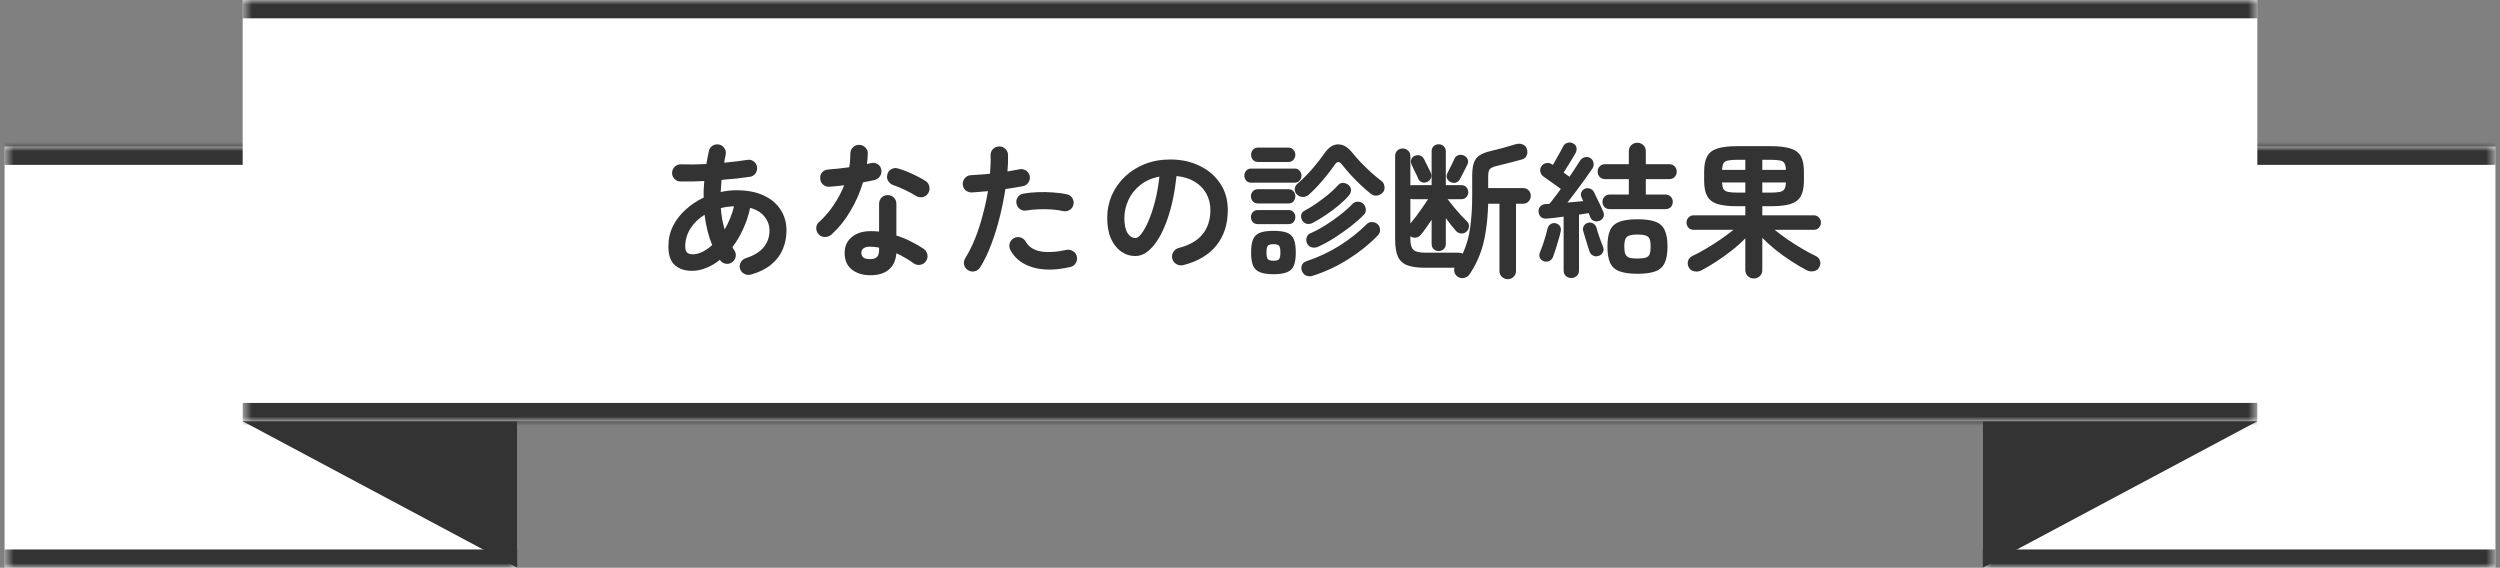 <svg width="273" height="62" viewBox="0 0 273 62" fill="none" xmlns="http://www.w3.org/2000/svg">
<rect x="0" y="0" width="273" height="62" fill="#808080" stroke="none"/>
<mask id="path-1-inside-1_152_18201" fill="white">
<path d="M0.5 16H56.5V62H0.5V16Z"/>
</mask>
<path d="M0.5 16H56.5V62H0.5V16Z" fill="white"/>
<path d="M0.5 18H56.5V14H0.5V18ZM56.5 60H0.5V64H56.5V60Z" fill="#333333" mask="url(#path-1-inside-1_152_18201)"/>
<mask id="path-3-inside-2_152_18201" fill="white">
<path d="M216.5 16H272.5V62H216.5V16Z"/>
</mask>
<path d="M216.5 16H272.5V62H216.5V16Z" fill="white"/>
<path d="M216.5 18H272.5V14H216.5V18ZM272.5 60H216.5V64H272.5V60Z" fill="#333333" mask="url(#path-3-inside-2_152_18201)"/>
<mask id="path-5-inside-3_152_18201" fill="white">
<path d="M26.5 0H246.5V46H26.5V0Z"/>
</mask>
<path d="M26.5 0H246.5V46H26.5V0Z" fill="white"/>
<path d="M26.5 2H246.5V-2H26.5V2ZM246.5 44H26.5V48H246.5V44Z" fill="#333333" mask="url(#path-5-inside-3_152_18201)"/>
<path d="M82.028 29.976C81.772 30.051 81.527 30.029 81.292 29.912C81.057 29.795 80.897 29.608 80.812 29.352C80.737 29.107 80.764 28.872 80.892 28.648C81.02 28.413 81.212 28.259 81.468 28.184C82.353 27.896 82.999 27.496 83.404 26.984C83.82 26.472 84.028 25.875 84.028 25.192C84.028 24.605 83.847 24.093 83.484 23.656C83.132 23.208 82.609 22.888 81.916 22.696C81.745 23.507 81.489 24.28 81.148 25.016C80.817 25.741 80.428 26.397 79.98 26.984C80.044 27.123 80.113 27.24 80.188 27.336C80.337 27.56 80.385 27.8 80.332 28.056C80.279 28.312 80.14 28.515 79.916 28.664C79.703 28.803 79.468 28.845 79.212 28.792C78.956 28.739 78.753 28.6 78.604 28.376C78.135 28.76 77.639 29.053 77.116 29.256C76.604 29.469 76.081 29.576 75.548 29.576C74.801 29.576 74.188 29.373 73.708 28.968C73.228 28.552 72.988 27.869 72.988 26.92C72.988 26.109 73.153 25.368 73.484 24.696C73.825 24.013 74.289 23.411 74.876 22.888C75.463 22.355 76.119 21.917 76.844 21.576C76.833 21.277 76.833 20.979 76.844 20.68C76.865 20.381 76.887 20.077 76.908 19.768C75.937 19.821 75.063 19.837 74.284 19.816C74.017 19.805 73.799 19.704 73.628 19.512C73.457 19.32 73.377 19.096 73.388 18.84C73.409 18.584 73.511 18.371 73.692 18.2C73.884 18.019 74.108 17.933 74.364 17.944C74.769 17.955 75.207 17.96 75.676 17.96C76.156 17.949 76.641 17.933 77.132 17.912C77.175 17.677 77.217 17.448 77.26 17.224C77.303 16.989 77.351 16.755 77.404 16.52C77.457 16.253 77.591 16.051 77.804 15.912C78.028 15.773 78.268 15.731 78.524 15.784C78.78 15.837 78.977 15.976 79.116 16.2C79.255 16.413 79.297 16.653 79.244 16.92C79.212 17.059 79.18 17.203 79.148 17.352C79.127 17.491 79.105 17.629 79.084 17.768C79.543 17.725 79.98 17.677 80.396 17.624C80.823 17.571 81.217 17.517 81.58 17.464C81.836 17.411 82.071 17.459 82.284 17.608C82.497 17.757 82.625 17.96 82.668 18.216C82.711 18.461 82.657 18.696 82.508 18.92C82.359 19.133 82.161 19.261 81.916 19.304C81.457 19.368 80.961 19.432 80.428 19.496C79.905 19.549 79.361 19.597 78.796 19.64C78.753 20.088 78.721 20.531 78.7 20.968C79.265 20.84 79.841 20.776 80.428 20.776C81.601 20.776 82.593 20.968 83.404 21.352C84.215 21.725 84.828 22.243 85.244 22.904C85.671 23.565 85.884 24.323 85.884 25.176C85.884 25.891 85.751 26.568 85.484 27.208C85.217 27.848 84.796 28.408 84.22 28.888C83.655 29.357 82.924 29.72 82.028 29.976ZM75.66 27.768C76.001 27.768 76.353 27.677 76.716 27.496C77.079 27.315 77.431 27.069 77.772 26.76C77.367 25.789 77.089 24.685 76.94 23.448C76.289 23.853 75.772 24.36 75.388 24.968C75.015 25.565 74.828 26.211 74.828 26.904C74.828 27.213 74.892 27.437 75.02 27.576C75.159 27.704 75.372 27.768 75.66 27.768ZM79.132 25.064C79.356 24.68 79.553 24.275 79.724 23.848C79.905 23.421 80.049 22.979 80.156 22.52C79.911 22.531 79.665 22.552 79.42 22.584C79.175 22.616 78.94 22.664 78.716 22.728C78.748 23.144 78.796 23.544 78.86 23.928C78.935 24.312 79.025 24.691 79.132 25.064ZM95.036 30.056C94.225 30.056 93.553 29.848 93.02 29.432C92.497 29.027 92.236 28.424 92.236 27.624C92.236 26.899 92.492 26.323 93.004 25.896C93.527 25.459 94.215 25.24 95.068 25.24C95.388 25.24 95.697 25.256 95.996 25.288V22.264C95.996 21.987 96.087 21.757 96.268 21.576C96.449 21.395 96.673 21.304 96.94 21.304C97.207 21.304 97.431 21.395 97.612 21.576C97.793 21.757 97.884 21.987 97.884 22.264V25.72C98.46 25.901 99.004 26.125 99.516 26.392C100.039 26.648 100.497 26.915 100.892 27.192C101.105 27.352 101.233 27.565 101.276 27.832C101.319 28.088 101.26 28.323 101.1 28.536C100.951 28.749 100.743 28.877 100.476 28.92C100.22 28.963 99.985 28.909 99.772 28.76C99.516 28.557 99.223 28.365 98.892 28.184C98.572 27.992 98.236 27.816 97.884 27.656C97.82 28.435 97.548 29.027 97.068 29.432C96.588 29.848 95.911 30.056 95.036 30.056ZM90.78 25.624C90.577 25.795 90.343 25.88 90.076 25.88C89.82 25.88 89.601 25.789 89.42 25.608C89.228 25.416 89.132 25.187 89.132 24.92C89.132 24.643 89.233 24.419 89.436 24.248C90.044 23.704 90.577 23.085 91.036 22.392C91.505 21.699 91.889 20.979 92.188 20.232C91.9 20.275 91.617 20.307 91.34 20.328C91.073 20.349 90.817 20.371 90.572 20.392C90.295 20.403 90.06 20.323 89.868 20.152C89.676 19.981 89.575 19.747 89.564 19.448C89.553 19.181 89.633 18.963 89.804 18.792C89.975 18.611 90.209 18.515 90.508 18.504C90.849 18.483 91.207 18.451 91.58 18.408C91.964 18.365 92.348 18.317 92.732 18.264C92.785 18.019 92.817 17.768 92.828 17.512C92.849 17.256 92.86 17.011 92.86 16.776C92.86 16.509 92.951 16.285 93.132 16.104C93.313 15.912 93.537 15.816 93.804 15.816C94.071 15.816 94.3 15.912 94.492 16.104C94.684 16.285 94.775 16.509 94.764 16.776C94.753 17.139 94.721 17.517 94.668 17.912C94.743 17.891 94.812 17.875 94.876 17.864C94.951 17.843 95.02 17.827 95.084 17.816C95.351 17.752 95.596 17.784 95.82 17.912C96.044 18.04 96.183 18.243 96.236 18.52C96.289 18.787 96.241 19.027 96.092 19.24C95.953 19.453 95.756 19.592 95.5 19.656C95.329 19.699 95.132 19.741 94.908 19.784C94.695 19.827 94.471 19.869 94.236 19.912C93.905 21.032 93.441 22.088 92.844 23.08C92.257 24.072 91.569 24.92 90.78 25.624ZM100.012 21.384C99.671 21.171 99.265 20.952 98.796 20.728C98.337 20.504 97.932 20.339 97.58 20.232C97.335 20.147 97.143 19.997 97.004 19.784C96.865 19.571 96.828 19.336 96.892 19.08C96.945 18.824 97.084 18.627 97.308 18.488C97.543 18.349 97.788 18.317 98.044 18.392C98.364 18.477 98.716 18.6 99.1 18.76C99.484 18.92 99.852 19.091 100.204 19.272C100.567 19.453 100.865 19.624 101.1 19.784C101.313 19.923 101.441 20.125 101.484 20.392C101.537 20.659 101.489 20.904 101.34 21.128C101.201 21.341 100.999 21.475 100.732 21.528C100.476 21.571 100.236 21.523 100.012 21.384ZM95.02 28.296C95.372 28.296 95.623 28.216 95.772 28.056C95.921 27.896 95.996 27.651 95.996 27.32V27.048C95.825 27.005 95.655 26.979 95.484 26.968C95.324 26.947 95.169 26.936 95.02 26.936C94.689 26.936 94.444 27 94.284 27.128C94.135 27.245 94.06 27.411 94.06 27.624C94.06 27.827 94.135 27.992 94.284 28.12C94.433 28.237 94.679 28.296 95.02 28.296ZM105.724 29.512C105.489 29.373 105.34 29.176 105.276 28.92C105.223 28.664 105.265 28.424 105.404 28.2C105.82 27.528 106.188 26.787 106.508 25.976C106.828 25.165 107.1 24.323 107.324 23.448C107.559 22.573 107.745 21.715 107.884 20.872C107.575 20.904 107.271 20.931 106.972 20.952C106.684 20.973 106.412 20.995 106.156 21.016C105.889 21.027 105.655 20.952 105.452 20.792C105.26 20.621 105.153 20.403 105.132 20.136C105.121 19.869 105.201 19.64 105.372 19.448C105.543 19.245 105.761 19.139 106.028 19.128C106.337 19.107 106.668 19.085 107.02 19.064C107.383 19.043 107.745 19.011 108.108 18.968C108.14 18.605 108.161 18.259 108.172 17.928C108.183 17.597 108.183 17.283 108.172 16.984C108.161 16.717 108.241 16.488 108.412 16.296C108.593 16.104 108.817 16.003 109.084 15.992C109.351 15.981 109.58 16.067 109.772 16.248C109.964 16.419 110.065 16.637 110.076 16.904C110.087 17.171 110.087 17.459 110.076 17.768C110.065 18.067 110.044 18.387 110.012 18.728C110.492 18.643 110.924 18.563 111.308 18.488C111.564 18.435 111.804 18.477 112.028 18.616C112.252 18.755 112.391 18.952 112.444 19.208C112.497 19.475 112.449 19.715 112.3 19.928C112.161 20.141 111.964 20.275 111.708 20.328C111.441 20.381 111.143 20.435 110.812 20.488C110.492 20.541 110.151 20.595 109.788 20.648C109.639 21.619 109.436 22.627 109.18 23.672C108.924 24.707 108.615 25.704 108.252 26.664C107.9 27.613 107.495 28.456 107.036 29.192C106.897 29.416 106.7 29.56 106.444 29.624C106.188 29.688 105.948 29.651 105.724 29.512ZM116.86 29.16C115.271 29.523 113.905 29.533 112.764 29.192C111.633 28.851 110.823 28.221 110.332 27.304C110.215 27.069 110.188 26.829 110.252 26.584C110.327 26.328 110.481 26.136 110.716 26.008C110.951 25.88 111.191 25.853 111.436 25.928C111.692 26.003 111.884 26.157 112.012 26.392C112.332 26.957 112.871 27.309 113.628 27.448C114.385 27.587 115.329 27.533 116.46 27.288C116.727 27.235 116.967 27.283 117.18 27.432C117.404 27.571 117.543 27.768 117.596 28.024C117.649 28.291 117.601 28.536 117.452 28.76C117.313 28.973 117.116 29.107 116.86 29.16ZM116.076 23.048C115.713 22.963 115.297 22.904 114.828 22.872C114.369 22.84 113.9 22.835 113.42 22.856C112.951 22.867 112.508 22.909 112.092 22.984C111.836 23.027 111.601 22.979 111.388 22.84C111.185 22.691 111.057 22.493 111.004 22.248C110.951 21.992 110.993 21.757 111.132 21.544C111.281 21.32 111.484 21.187 111.74 21.144C112.241 21.059 112.769 21.005 113.324 20.984C113.889 20.963 114.449 20.973 115.004 21.016C115.559 21.048 116.065 21.117 116.524 21.224C116.78 21.277 116.972 21.416 117.1 21.64C117.239 21.864 117.276 22.104 117.212 22.36C117.159 22.605 117.02 22.797 116.796 22.936C116.572 23.064 116.332 23.101 116.076 23.048ZM129.212 28.952C128.945 29.016 128.695 28.979 128.46 28.84C128.225 28.701 128.076 28.504 128.012 28.248C127.948 27.992 127.985 27.752 128.124 27.528C128.263 27.293 128.46 27.144 128.716 27.08C129.9 26.771 130.769 26.269 131.324 25.576C131.889 24.883 132.172 24.003 132.172 22.936C132.172 22.264 132.023 21.661 131.724 21.128C131.425 20.595 130.999 20.163 130.444 19.832C129.9 19.501 129.244 19.299 128.476 19.224C128.284 21.016 127.959 22.568 127.5 23.88C127.052 25.181 126.519 26.189 125.9 26.904C125.292 27.608 124.652 27.96 123.98 27.96C123.415 27.96 122.897 27.795 122.428 27.464C121.959 27.133 121.585 26.659 121.308 26.04C121.041 25.421 120.908 24.68 120.908 23.816C120.908 22.931 121.073 22.104 121.404 21.336C121.745 20.557 122.225 19.875 122.844 19.288C123.463 18.701 124.188 18.243 125.02 17.912C125.863 17.581 126.785 17.416 127.788 17.416C129.004 17.416 130.081 17.651 131.02 18.12C131.969 18.579 132.716 19.224 133.26 20.056C133.804 20.877 134.076 21.837 134.076 22.936C134.076 24.483 133.66 25.773 132.828 26.808C132.007 27.832 130.801 28.547 129.212 28.952ZM123.996 25.992C124.188 25.992 124.407 25.832 124.652 25.512C124.908 25.181 125.164 24.717 125.42 24.12C125.676 23.523 125.911 22.819 126.124 22.008C126.337 21.187 126.497 20.28 126.604 19.288C125.772 19.448 125.073 19.757 124.508 20.216C123.943 20.664 123.516 21.203 123.228 21.832C122.94 22.451 122.791 23.101 122.78 23.784C122.78 24.509 122.892 25.059 123.116 25.432C123.351 25.805 123.644 25.992 123.996 25.992ZM142.908 21.272C142.716 21.432 142.497 21.512 142.252 21.512C142.017 21.501 141.809 21.411 141.628 21.24C141.457 21.08 141.377 20.883 141.388 20.648C141.409 20.403 141.505 20.211 141.676 20.072C142.231 19.592 142.769 19.053 143.292 18.456C143.815 17.848 144.273 17.261 144.668 16.696C145.105 16.067 145.596 15.757 146.14 15.768C146.684 15.768 147.191 16.067 147.66 16.664C147.916 16.984 148.225 17.336 148.588 17.72C148.961 18.104 149.345 18.477 149.74 18.84C150.135 19.192 150.503 19.496 150.844 19.752C151.036 19.891 151.148 20.088 151.18 20.344C151.223 20.589 151.175 20.803 151.036 20.984C150.865 21.187 150.652 21.309 150.396 21.352C150.151 21.395 149.921 21.336 149.708 21.176C149.367 20.909 148.999 20.589 148.604 20.216C148.209 19.843 147.831 19.459 147.468 19.064C147.105 18.659 146.791 18.285 146.524 17.944C146.268 17.603 146.017 17.608 145.772 17.96C145.548 18.291 145.276 18.659 144.956 19.064C144.636 19.459 144.3 19.853 143.948 20.248C143.596 20.632 143.249 20.973 142.908 21.272ZM139.068 29.944C138.428 29.944 137.932 29.869 137.58 29.72C137.228 29.581 136.977 29.341 136.828 29C136.689 28.648 136.62 28.173 136.62 27.576C136.62 26.968 136.689 26.493 136.828 26.152C136.977 25.8 137.228 25.555 137.58 25.416C137.932 25.277 138.428 25.208 139.068 25.208C139.708 25.208 140.204 25.277 140.556 25.416C140.908 25.555 141.153 25.8 141.292 26.152C141.431 26.493 141.5 26.968 141.5 27.576C141.5 28.173 141.431 28.648 141.292 29C141.153 29.341 140.908 29.581 140.556 29.72C140.204 29.869 139.708 29.944 139.068 29.944ZM143.34 30.12C143.084 30.195 142.855 30.189 142.652 30.104C142.449 30.019 142.295 29.864 142.188 29.64C142.092 29.427 142.081 29.208 142.156 28.984C142.241 28.76 142.401 28.611 142.636 28.536C143.969 28.088 145.185 27.517 146.284 26.824C147.393 26.12 148.385 25.336 149.26 24.472C149.431 24.301 149.633 24.227 149.868 24.248C150.103 24.259 150.305 24.349 150.476 24.52C150.625 24.669 150.7 24.861 150.7 25.096C150.711 25.32 150.636 25.517 150.476 25.688C149.58 26.627 148.519 27.485 147.292 28.264C146.076 29.043 144.759 29.661 143.34 30.12ZM143.964 26.936C143.729 27.043 143.495 27.069 143.26 27.016C143.025 26.952 142.855 26.819 142.748 26.616C142.641 26.392 142.62 26.168 142.684 25.944C142.748 25.72 142.881 25.565 143.084 25.48C143.617 25.245 144.167 24.952 144.732 24.6C145.297 24.248 145.836 23.869 146.348 23.464C146.871 23.059 147.319 22.659 147.692 22.264C147.863 22.093 148.071 22.013 148.316 22.024C148.561 22.035 148.764 22.131 148.924 22.312C149.073 22.483 149.148 22.68 149.148 22.904C149.159 23.117 149.089 23.299 148.94 23.448C148.567 23.832 148.097 24.248 147.532 24.696C146.967 25.133 146.369 25.555 145.74 25.96C145.121 26.355 144.529 26.68 143.964 26.936ZM143.34 24.344C143.127 24.451 142.913 24.483 142.7 24.44C142.487 24.387 142.321 24.264 142.204 24.072C142.087 23.859 142.049 23.656 142.092 23.464C142.135 23.261 142.252 23.112 142.444 23.016C142.871 22.792 143.313 22.52 143.772 22.2C144.231 21.88 144.668 21.549 145.084 21.208C145.5 20.856 145.852 20.52 146.14 20.2C146.289 20.029 146.476 19.955 146.7 19.976C146.935 19.997 147.132 20.083 147.292 20.232C147.463 20.392 147.543 20.579 147.532 20.792C147.521 20.995 147.441 21.181 147.292 21.352C146.993 21.704 146.62 22.067 146.172 22.44C145.724 22.813 145.249 23.165 144.748 23.496C144.257 23.827 143.788 24.109 143.34 24.344ZM136.604 19.944C136.38 19.944 136.204 19.869 136.076 19.72C135.948 19.56 135.884 19.379 135.884 19.176C135.884 18.973 135.948 18.797 136.076 18.648C136.204 18.488 136.38 18.408 136.604 18.408H141.388C141.612 18.408 141.788 18.488 141.916 18.648C142.055 18.797 142.124 18.973 142.124 19.176C142.124 19.379 142.055 19.56 141.916 19.72C141.788 19.869 141.612 19.944 141.388 19.944H136.604ZM137.372 17.688C137.137 17.688 136.951 17.608 136.812 17.448C136.684 17.288 136.62 17.107 136.62 16.904C136.62 16.691 136.684 16.509 136.812 16.36C136.951 16.2 137.137 16.12 137.372 16.12H140.7C140.935 16.12 141.116 16.2 141.244 16.36C141.383 16.509 141.452 16.691 141.452 16.904C141.452 17.107 141.383 17.288 141.244 17.448C141.116 17.608 140.935 17.688 140.7 17.688H137.372ZM137.356 22.216C137.121 22.216 136.935 22.136 136.796 21.976C136.668 21.816 136.604 21.635 136.604 21.432C136.604 21.229 136.668 21.053 136.796 20.904C136.935 20.744 137.121 20.664 137.356 20.664H140.716C140.951 20.664 141.132 20.744 141.26 20.904C141.388 21.053 141.452 21.229 141.452 21.432C141.452 21.635 141.388 21.816 141.26 21.976C141.132 22.136 140.951 22.216 140.716 22.216H137.356ZM137.356 24.472C137.121 24.472 136.935 24.397 136.796 24.248C136.668 24.088 136.604 23.907 136.604 23.704C136.604 23.501 136.668 23.325 136.796 23.176C136.935 23.016 137.121 22.936 137.356 22.936H140.716C140.951 22.936 141.132 23.016 141.26 23.176C141.388 23.325 141.452 23.501 141.452 23.704C141.452 23.907 141.388 24.088 141.26 24.248C141.132 24.397 140.951 24.472 140.716 24.472H137.356ZM139.068 28.472C139.377 28.472 139.58 28.413 139.676 28.296C139.772 28.179 139.82 27.939 139.82 27.576C139.82 27.203 139.772 26.957 139.676 26.84C139.58 26.723 139.377 26.664 139.068 26.664C138.759 26.664 138.551 26.723 138.444 26.84C138.348 26.957 138.3 27.203 138.3 27.576C138.3 27.939 138.348 28.179 138.444 28.296C138.551 28.413 138.759 28.472 139.068 28.472ZM164.652 30.488C164.407 30.488 164.193 30.403 164.012 30.232C163.831 30.072 163.74 29.859 163.74 29.592V22.248H162.508C162.476 23.389 162.385 24.413 162.236 25.32C162.097 26.227 161.884 27.053 161.596 27.8C161.319 28.536 160.951 29.245 160.492 29.928C160.353 30.141 160.156 30.28 159.9 30.344C159.655 30.408 159.42 30.371 159.196 30.232C159.025 30.115 158.908 29.965 158.844 29.784C158.78 29.603 158.775 29.421 158.828 29.24H155.644C154.812 29.24 154.156 29.149 153.676 28.968C153.196 28.787 152.855 28.472 152.652 28.024C152.449 27.565 152.348 26.936 152.348 26.136V17.048C152.348 16.792 152.428 16.589 152.588 16.44C152.748 16.291 152.945 16.216 153.18 16.216C153.404 16.216 153.596 16.291 153.756 16.44C153.927 16.589 154.012 16.792 154.012 17.048V20.264C154.076 20.232 154.161 20.216 154.268 20.216H156.332V16.536C156.332 16.291 156.407 16.099 156.556 15.96C156.705 15.821 156.887 15.752 157.1 15.752C157.313 15.752 157.495 15.821 157.644 15.96C157.804 16.099 157.884 16.291 157.884 16.536V20.216H159.564C159.809 20.216 159.996 20.291 160.124 20.44C160.263 20.589 160.332 20.771 160.332 20.984C160.332 21.197 160.263 21.379 160.124 21.528C159.996 21.677 159.809 21.752 159.564 21.752H158.076C158.279 22.019 158.508 22.307 158.764 22.616C159.02 22.925 159.276 23.219 159.532 23.496C159.788 23.773 160.007 23.997 160.188 24.168C160.359 24.328 160.433 24.52 160.412 24.744C160.401 24.957 160.311 25.139 160.14 25.288C159.969 25.448 159.772 25.517 159.548 25.496C159.324 25.475 159.137 25.379 158.988 25.208C158.828 25.027 158.652 24.819 158.46 24.584C158.268 24.339 158.076 24.083 157.884 23.816V26.632C157.884 26.867 157.804 27.059 157.644 27.208C157.495 27.347 157.313 27.416 157.1 27.416C156.887 27.416 156.705 27.347 156.556 27.208C156.407 27.059 156.332 26.867 156.332 26.632V24.008C156.129 24.307 155.927 24.6 155.724 24.888C155.532 25.165 155.345 25.411 155.164 25.624C155.025 25.795 154.849 25.901 154.636 25.944C154.423 25.987 154.215 25.939 154.012 25.8V26.136C154.012 26.691 154.124 27.075 154.348 27.288C154.572 27.491 155.004 27.592 155.644 27.592H159.276C159.457 27.592 159.607 27.629 159.724 27.704C160.129 26.84 160.401 25.896 160.54 24.872C160.689 23.848 160.764 22.659 160.764 21.304V19.208C160.764 18.621 160.823 18.152 160.94 17.8C161.057 17.448 161.265 17.171 161.564 16.968C161.863 16.765 162.279 16.605 162.812 16.488C163.228 16.392 163.665 16.28 164.124 16.152C164.583 16.024 165.041 15.891 165.5 15.752C165.788 15.667 166.044 15.672 166.268 15.768C166.503 15.853 166.657 16.019 166.732 16.264C166.817 16.531 166.812 16.771 166.716 16.984C166.631 17.197 166.455 17.341 166.188 17.416C165.804 17.523 165.361 17.64 164.86 17.768C164.359 17.885 163.889 18.003 163.452 18.12C163.047 18.216 162.785 18.339 162.668 18.488C162.561 18.627 162.508 18.899 162.508 19.304V20.536H166.3C166.567 20.536 166.775 20.621 166.924 20.792C167.084 20.952 167.164 21.149 167.164 21.384C167.164 21.619 167.084 21.821 166.924 21.992C166.775 22.163 166.567 22.248 166.3 22.248H165.548V29.592C165.548 29.859 165.457 30.072 165.276 30.232C165.105 30.403 164.897 30.488 164.652 30.488ZM158.396 19.88C158.225 19.795 158.097 19.661 158.012 19.48C157.937 19.299 157.953 19.107 158.06 18.904C158.124 18.787 158.199 18.637 158.284 18.456C158.38 18.264 158.476 18.072 158.572 17.88C158.668 17.677 158.743 17.517 158.796 17.4C158.881 17.176 159.025 17.027 159.228 16.952C159.441 16.877 159.649 16.888 159.852 16.984C160.055 17.069 160.193 17.208 160.268 17.4C160.353 17.581 160.337 17.784 160.22 18.008C160.167 18.125 160.087 18.285 159.98 18.488C159.884 18.68 159.783 18.877 159.676 19.08C159.58 19.272 159.5 19.427 159.436 19.544C159.329 19.747 159.18 19.88 158.988 19.944C158.796 19.997 158.599 19.976 158.396 19.88ZM155.852 19.864C155.649 19.96 155.452 19.971 155.26 19.896C155.068 19.821 154.929 19.677 154.844 19.464C154.801 19.336 154.732 19.181 154.636 19C154.551 18.808 154.46 18.621 154.364 18.44C154.279 18.248 154.209 18.099 154.156 17.992C154.06 17.789 154.044 17.597 154.108 17.416C154.183 17.224 154.311 17.091 154.492 17.016C154.695 16.931 154.887 16.92 155.068 16.984C155.249 17.037 155.393 17.165 155.5 17.368C155.564 17.475 155.639 17.624 155.724 17.816C155.82 18.008 155.916 18.2 156.012 18.392C156.108 18.573 156.183 18.728 156.236 18.856C156.332 19.08 156.337 19.283 156.252 19.464C156.177 19.645 156.044 19.779 155.852 19.864ZM154.012 24.408C154.204 24.184 154.417 23.917 154.652 23.608C154.887 23.288 155.116 22.968 155.34 22.648C155.575 22.317 155.777 22.019 155.948 21.752H154.268C154.183 21.752 154.097 21.741 154.012 21.72V24.408ZM171.596 30.36C171.361 30.36 171.159 30.285 170.988 30.136C170.828 29.987 170.748 29.784 170.748 29.528V23.656C170.417 23.699 170.097 23.741 169.788 23.784C169.479 23.816 169.201 23.843 168.956 23.864C168.7 23.896 168.481 23.848 168.3 23.72C168.129 23.581 168.033 23.384 168.012 23.128C167.991 22.883 168.055 22.685 168.204 22.536C168.353 22.376 168.556 22.291 168.812 22.28C168.865 22.28 168.924 22.28 168.988 22.28C169.063 22.269 169.132 22.264 169.196 22.264C169.377 22.051 169.569 21.805 169.772 21.528C169.985 21.251 170.209 20.952 170.444 20.632C170.263 20.493 170.049 20.339 169.804 20.168C169.559 19.987 169.319 19.816 169.084 19.656C168.86 19.485 168.679 19.357 168.54 19.272C168.359 19.144 168.247 18.973 168.204 18.76C168.161 18.547 168.199 18.349 168.316 18.168C168.433 17.976 168.604 17.859 168.828 17.816C169.052 17.763 169.26 17.8 169.452 17.928L169.58 18.008C169.687 17.827 169.809 17.608 169.948 17.352C170.097 17.085 170.241 16.829 170.38 16.584C170.519 16.339 170.62 16.147 170.684 16.008C170.78 15.805 170.929 15.672 171.132 15.608C171.335 15.533 171.537 15.544 171.74 15.64C171.953 15.725 172.087 15.869 172.14 16.072C172.193 16.275 172.172 16.472 172.076 16.664C171.969 16.856 171.836 17.085 171.676 17.352C171.516 17.619 171.351 17.885 171.18 18.152C171.02 18.419 170.876 18.648 170.748 18.84C170.865 18.925 170.977 19.011 171.084 19.096C171.201 19.171 171.303 19.24 171.388 19.304C171.623 18.963 171.836 18.643 172.028 18.344C172.231 18.035 172.396 17.779 172.524 17.576C172.641 17.373 172.812 17.24 173.036 17.176C173.26 17.112 173.468 17.139 173.66 17.256C173.863 17.384 173.98 17.56 174.012 17.784C174.055 18.008 174.017 18.211 173.9 18.392C173.687 18.712 173.425 19.085 173.116 19.512C172.807 19.939 172.481 20.381 172.14 20.84C171.809 21.288 171.484 21.715 171.164 22.12C171.473 22.099 171.772 22.072 172.06 22.04C172.359 22.008 172.636 21.981 172.892 21.96L172.7 21.544C172.615 21.363 172.609 21.181 172.684 21C172.759 20.819 172.881 20.691 173.052 20.616C173.244 20.531 173.436 20.525 173.628 20.6C173.82 20.664 173.964 20.787 174.06 20.968C174.145 21.139 174.252 21.363 174.38 21.64C174.519 21.907 174.652 22.179 174.78 22.456C174.908 22.733 175.009 22.963 175.084 23.144C175.169 23.347 175.169 23.539 175.084 23.72C175.009 23.901 174.865 24.035 174.652 24.12C174.449 24.195 174.247 24.195 174.044 24.12C173.852 24.045 173.724 23.912 173.66 23.72C173.639 23.656 173.612 23.587 173.58 23.512C173.548 23.427 173.516 23.347 173.484 23.272C173.335 23.293 173.169 23.32 172.988 23.352C172.807 23.373 172.62 23.4 172.428 23.432V29.528C172.428 29.784 172.343 29.987 172.172 30.136C172.012 30.285 171.82 30.36 171.596 30.36ZM178.812 29.896C177.98 29.896 177.324 29.805 176.844 29.624C176.364 29.443 176.023 29.133 175.82 28.696C175.628 28.259 175.532 27.667 175.532 26.92C175.532 26.163 175.628 25.571 175.82 25.144C176.023 24.707 176.364 24.397 176.844 24.216C177.324 24.035 177.98 23.944 178.812 23.944C179.655 23.944 180.311 24.035 180.78 24.216C181.26 24.397 181.596 24.707 181.788 25.144C181.991 25.571 182.092 26.163 182.092 26.92C182.092 27.667 181.991 28.259 181.788 28.696C181.596 29.133 181.26 29.443 180.78 29.624C180.311 29.805 179.655 29.896 178.812 29.896ZM175.804 22.84C175.559 22.84 175.361 22.765 175.212 22.616C175.063 22.456 174.988 22.264 174.988 22.04C174.988 21.816 175.063 21.629 175.212 21.48C175.361 21.32 175.559 21.24 175.804 21.24H177.868V19.56H175.276C175.031 19.56 174.833 19.48 174.684 19.32C174.535 19.16 174.46 18.968 174.46 18.744C174.46 18.52 174.535 18.328 174.684 18.168C174.833 18.008 175.031 17.928 175.276 17.928H177.868V16.52C177.868 16.243 177.959 16.019 178.14 15.848C178.321 15.677 178.54 15.592 178.796 15.592C179.052 15.592 179.271 15.677 179.452 15.848C179.633 16.019 179.724 16.243 179.724 16.52V17.928H182.268C182.524 17.928 182.727 18.008 182.876 18.168C183.025 18.328 183.1 18.52 183.1 18.744C183.1 18.968 183.025 19.16 182.876 19.32C182.727 19.48 182.524 19.56 182.268 19.56H179.724V21.24H181.852C182.097 21.24 182.295 21.32 182.444 21.48C182.593 21.629 182.668 21.816 182.668 22.04C182.668 22.264 182.593 22.456 182.444 22.616C182.295 22.765 182.097 22.84 181.852 22.84H175.804ZM178.812 28.232C179.207 28.232 179.505 28.2 179.708 28.136C179.921 28.072 180.065 27.944 180.14 27.752C180.215 27.56 180.252 27.283 180.252 26.92C180.252 26.557 180.215 26.285 180.14 26.104C180.065 25.912 179.921 25.784 179.708 25.72C179.505 25.645 179.207 25.608 178.812 25.608C178.225 25.608 177.836 25.699 177.644 25.88C177.463 26.051 177.372 26.392 177.372 26.904C177.372 27.267 177.409 27.544 177.484 27.736C177.569 27.928 177.713 28.061 177.916 28.136C178.129 28.2 178.428 28.232 178.812 28.232ZM168.604 28.536C168.401 28.461 168.252 28.339 168.156 28.168C168.071 27.987 168.071 27.789 168.156 27.576C168.252 27.352 168.353 27.085 168.46 26.776C168.567 26.467 168.668 26.152 168.764 25.832C168.86 25.501 168.935 25.213 168.988 24.968C169.041 24.755 169.148 24.595 169.308 24.488C169.479 24.371 169.665 24.333 169.868 24.376C170.06 24.419 170.215 24.52 170.332 24.68C170.449 24.84 170.481 25.037 170.428 25.272C170.375 25.539 170.295 25.843 170.188 26.184C170.092 26.525 169.991 26.861 169.884 27.192C169.777 27.523 169.681 27.805 169.596 28.04C169.521 28.243 169.388 28.392 169.196 28.488C169.015 28.584 168.817 28.6 168.604 28.536ZM174.572 27.944C174.359 28.019 174.156 28.008 173.964 27.912C173.772 27.816 173.644 27.667 173.58 27.464C173.527 27.272 173.452 27.043 173.356 26.776C173.271 26.499 173.185 26.221 173.1 25.944C173.015 25.667 172.945 25.437 172.892 25.256C172.828 25.032 172.849 24.835 172.956 24.664C173.063 24.483 173.217 24.371 173.42 24.328C173.623 24.275 173.809 24.301 173.98 24.408C174.151 24.504 174.268 24.659 174.332 24.872C174.385 25.064 174.455 25.293 174.54 25.56C174.636 25.816 174.727 26.072 174.812 26.328C174.908 26.573 174.988 26.781 175.052 26.952C175.137 27.155 175.132 27.352 175.036 27.544C174.94 27.736 174.785 27.869 174.572 27.944ZM191.516 30.408C191.26 30.408 191.041 30.323 190.86 30.152C190.679 29.981 190.588 29.757 190.588 29.48V26.024C190.183 26.451 189.703 26.883 189.148 27.32C188.593 27.757 188.023 28.168 187.436 28.552C186.86 28.925 186.321 29.245 185.82 29.512C185.553 29.651 185.281 29.688 185.004 29.624C184.727 29.571 184.529 29.427 184.412 29.192C184.295 28.957 184.268 28.723 184.332 28.488C184.407 28.253 184.561 28.077 184.796 27.96C185.276 27.736 185.783 27.464 186.316 27.144C186.86 26.824 187.388 26.488 187.9 26.136C188.423 25.773 188.887 25.427 189.292 25.096H184.972C184.727 25.096 184.529 25.021 184.38 24.872C184.241 24.712 184.172 24.52 184.172 24.296C184.172 24.083 184.241 23.901 184.38 23.752C184.529 23.592 184.727 23.512 184.972 23.512H190.588V22.52H189.724C188.807 22.52 188.081 22.44 187.548 22.28C187.025 22.109 186.652 21.821 186.428 21.416C186.204 21.011 186.092 20.451 186.092 19.736V18.744C186.092 18.019 186.204 17.459 186.428 17.064C186.652 16.659 187.025 16.376 187.548 16.216C188.081 16.045 188.807 15.96 189.724 15.96H193.356C194.273 15.96 194.993 16.045 195.516 16.216C196.049 16.376 196.428 16.659 196.652 17.064C196.876 17.459 196.988 18.019 196.988 18.744V19.736C196.988 20.451 196.876 21.011 196.652 21.416C196.428 21.821 196.049 22.109 195.516 22.28C194.993 22.44 194.273 22.52 193.356 22.52H192.444V23.512H198.044C198.289 23.512 198.481 23.592 198.62 23.752C198.769 23.901 198.844 24.083 198.844 24.296C198.844 24.52 198.769 24.712 198.62 24.872C198.481 25.021 198.289 25.096 198.044 25.096H193.788C194.204 25.427 194.668 25.773 195.18 26.136C195.703 26.488 196.231 26.824 196.764 27.144C197.308 27.464 197.815 27.736 198.284 27.96C198.529 28.067 198.684 28.243 198.748 28.488C198.812 28.723 198.785 28.952 198.668 29.176C198.551 29.411 198.353 29.555 198.076 29.608C197.809 29.672 197.537 29.635 197.26 29.496C196.759 29.229 196.209 28.904 195.612 28.52C195.025 28.136 194.455 27.725 193.9 27.288C193.345 26.84 192.86 26.403 192.444 25.976V29.48C192.444 29.757 192.353 29.981 192.172 30.152C191.991 30.323 191.772 30.408 191.516 30.408ZM192.444 21.032H193.356C193.804 21.032 194.145 21.005 194.38 20.952C194.615 20.899 194.775 20.797 194.86 20.648C194.956 20.488 195.009 20.248 195.02 19.928H192.444V21.032ZM192.444 18.552H195.02C195.009 18.232 194.956 17.992 194.86 17.832C194.775 17.672 194.615 17.571 194.38 17.528C194.145 17.475 193.804 17.448 193.356 17.448H192.444V18.552ZM189.724 21.032H190.588V19.928H188.044C188.065 20.248 188.119 20.488 188.204 20.648C188.3 20.797 188.465 20.899 188.7 20.952C188.935 21.005 189.276 21.032 189.724 21.032ZM188.044 18.552H190.588V17.448H189.724C189.276 17.448 188.935 17.475 188.7 17.528C188.465 17.571 188.3 17.672 188.204 17.832C188.119 17.992 188.065 18.232 188.044 18.552Z" fill="#333333"/>
<path d="M56.5 62L26.5 46H56.5V62Z" fill="#333333"/>
<path d="M216.5 62L246.5 46H216.5V62Z" fill="#333333"/>
</svg>
